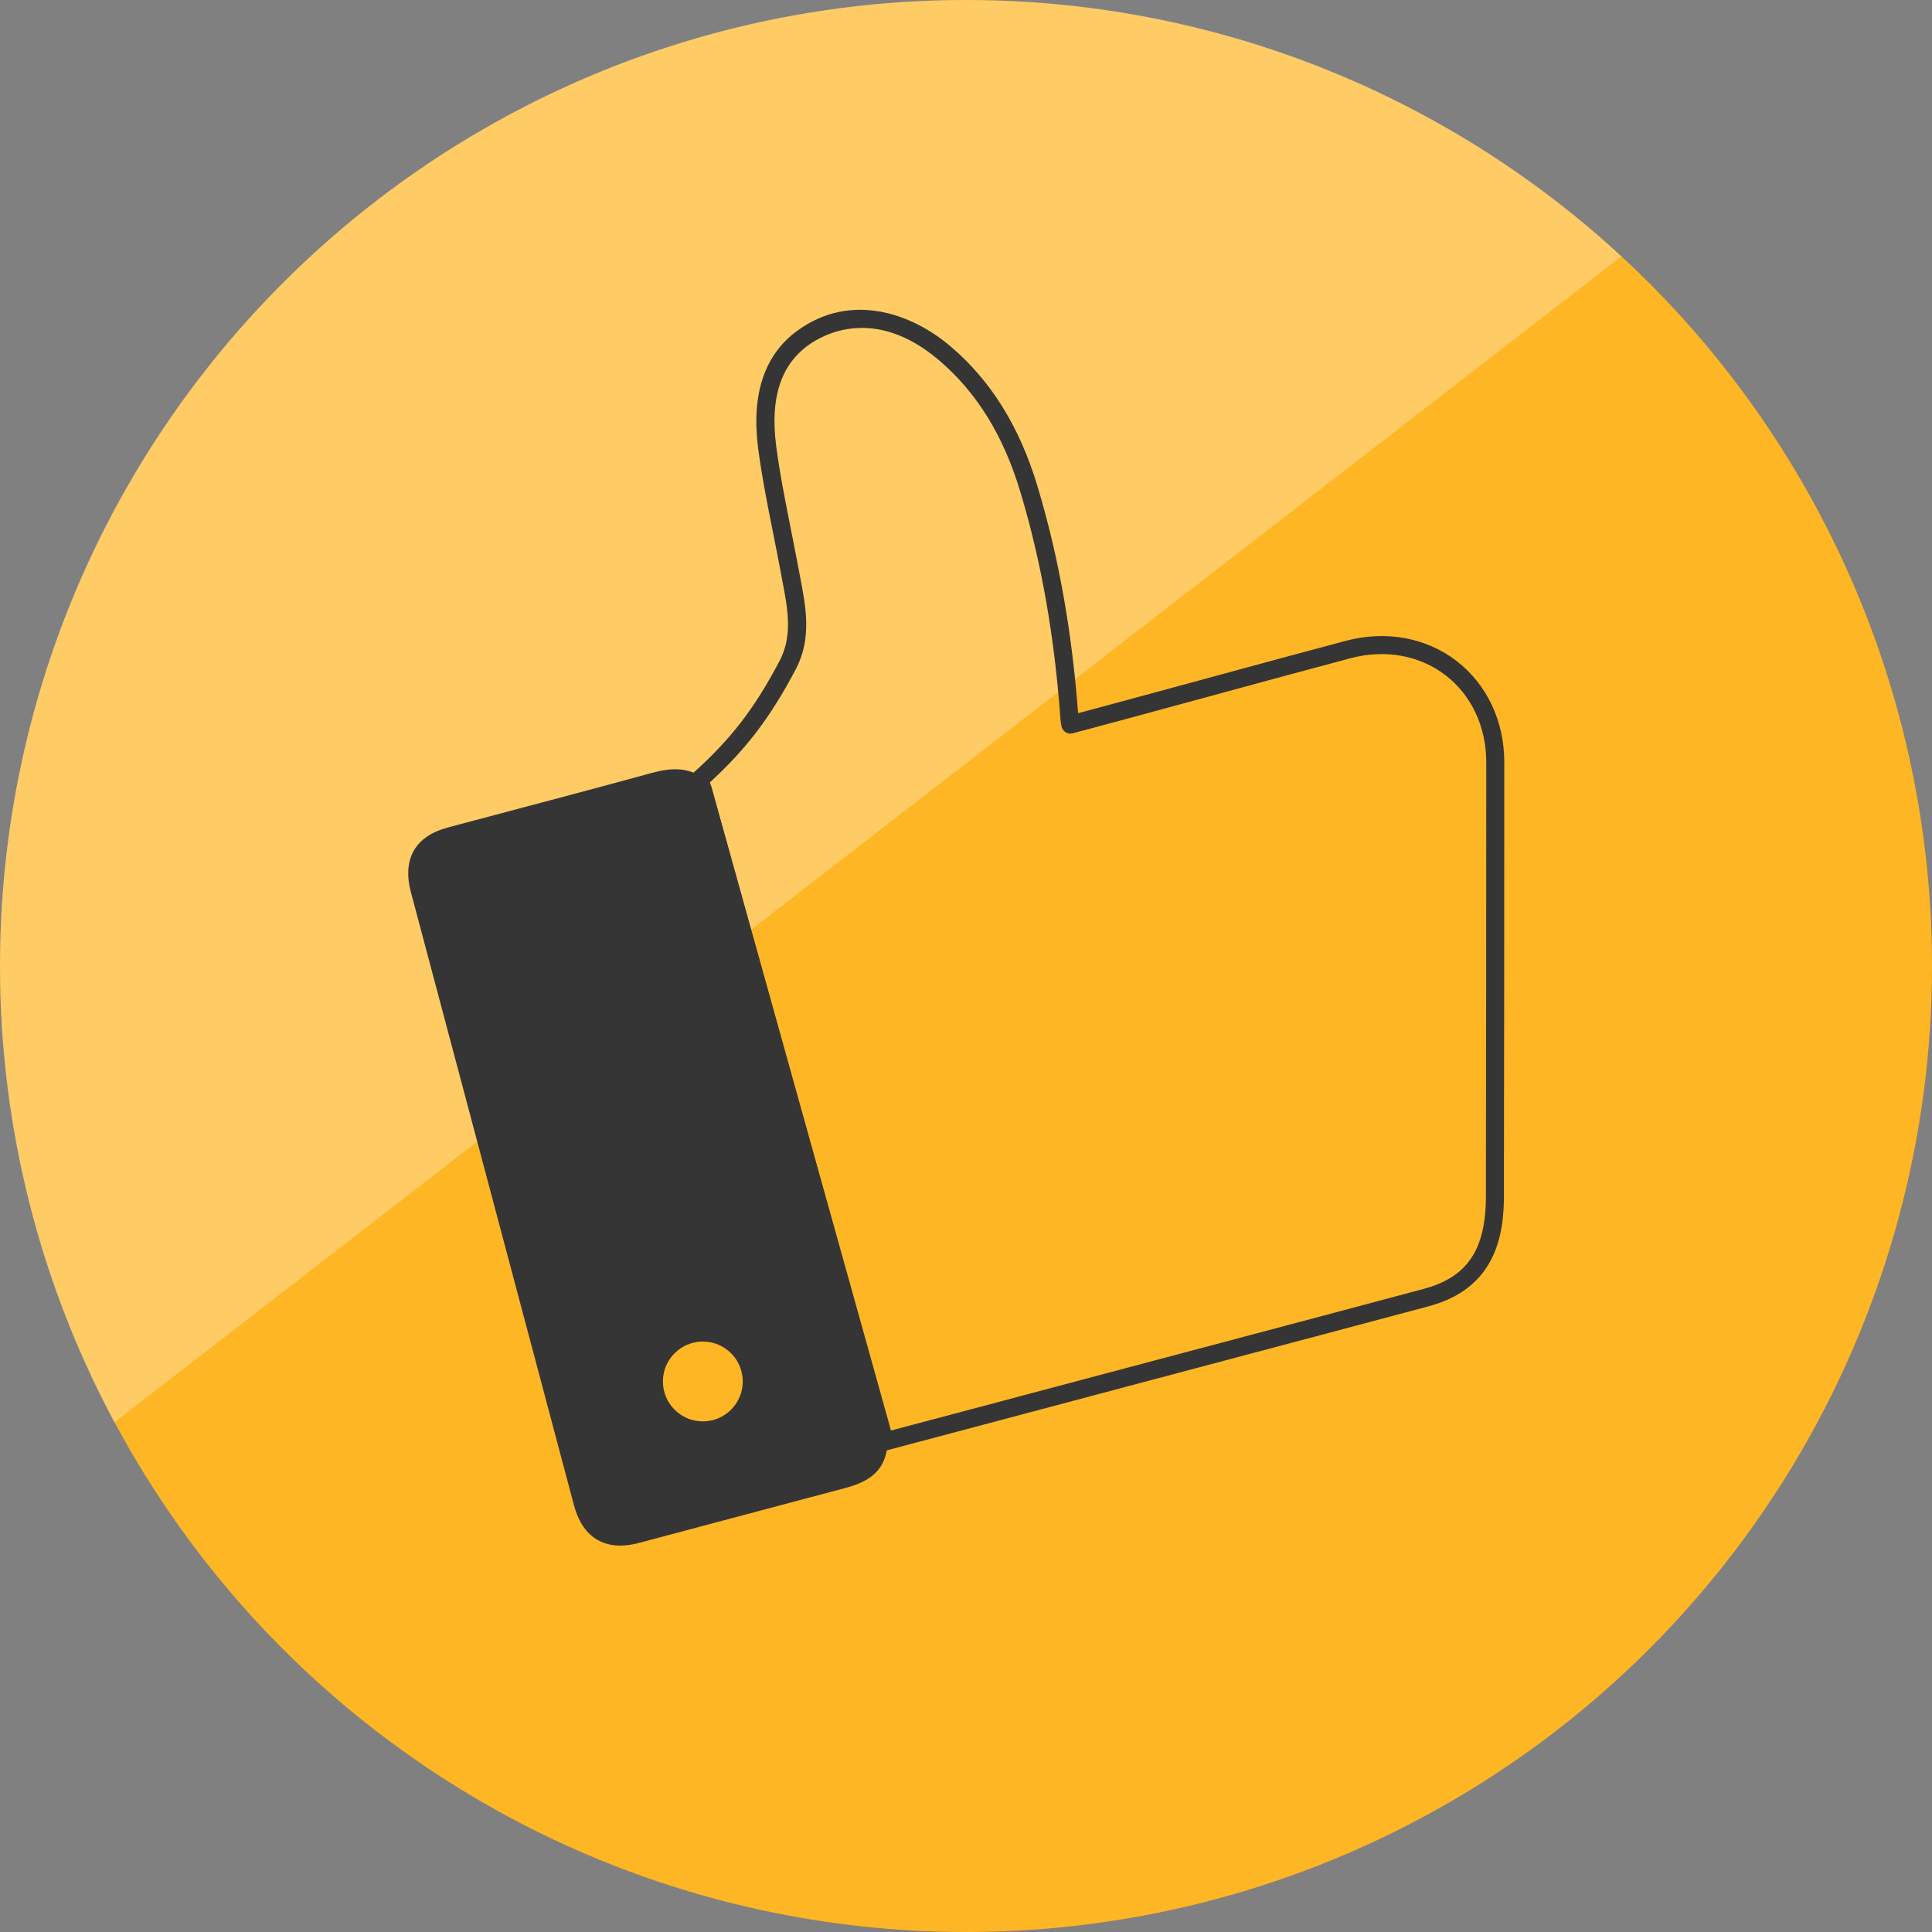 <?xml version="1.0" encoding="UTF-8"?>
<svg id="Layer_8" width="427.4" height="427.4" viewBox="0 0 427.4 427.4" xmlns="http://www.w3.org/2000/svg">
 <rect x="0" y="0" width="427.4" height="427.4" fill="#808080" stroke="none"/>
 <defs>
  <style>.cls-1{fill:#353535;}.cls-2{opacity:.3;}.cls-3{fill:#ffb624;}.cls-4{fill:#353535;}.cls-5{fill:#fdfdfd;}</style>
 </defs>
 <circle class="cls-3" cx="213.7" cy="213.7" r="213.7"/>
 <g class="cls-2">
  <path class="cls-5" d="M358.69,56.72L25.31,314.64c-2.35-4.36-4.55-8.82-6.59-13.36C6.69,274.55,0,244.91,0,213.7,0,95.68,95.68,0,213.7,0,264.3,0,310.8,17.59,347.41,46.99c3.87,3.11,7.64,6.35,11.28,9.73Z"/>
 </g>
 <path class="cls-1" d="M195.71,320.9c-.88,0-1.68-.58-1.93-1.46l-40.92-146.5c-.2-.73.02-1.52.59-2.03,4.14-3.71,7.56-7.35,10.47-11.12,3-3.88,5.8-8.35,8.58-13.66,2.9-5.56,1.76-11.46.56-17.72-.12-.6-.23-1.21-.34-1.81-.54-2.93-1.13-5.9-1.71-8.78-1.22-6.11-2.48-12.43-3.3-18.72-1.53-11.99,1.44-20.75,8.82-26.04,11.75-8.45,25.06-3.77,33.59,3.43,9.11,7.69,15.48,17.94,19.47,31.33,4.61,15.4,7.53,31.74,8.91,49.94.21-.05.41-.1.61-.15,6.72-1.79,16.24-4.38,26.31-7.12,11.91-3.24,24.22-6.59,32.37-8.74,8.8-2.33,17.71-.71,24.43,4.47,6.71,5.16,10.56,13.32,10.56,22.39,0,36.72-.03,67.32-.08,96.28,0,1.67-.11,3.42-.31,5.19-1.26,10.1-6.61,16.28-16.37,18.91-15.02,4.02-30.04,8-45.07,11.99l-21.23,5.64c-11.3,3.01-22.61,6.01-33.92,9.02l-19.58,5.2c-.17.05-.34.07-.51.07ZM157.05,173.05l40.06,143.41,17.67-4.69c11.31-3,22.62-6.01,33.92-9.02l21.24-5.64c15.03-3.99,30.04-7.97,45.06-11.99,8.22-2.21,12.37-7,13.43-15.53.19-1.6.28-3.19.28-4.71.05-28.97.08-59.56.08-96.28,0-7.82-3.28-14.82-9-19.22-5.74-4.41-13.38-5.79-20.97-3.78h0c-8.14,2.15-20.44,5.5-32.34,8.74-10.08,2.74-19.6,5.34-26.38,7.14-.87.21-1.69.44-2.58.68l-.21.06c-.54.15-1.12.06-1.59-.24s-.8-.78-.9-1.33c-.12-.64-.19-1.06-.22-1.54-1.32-18.31-4.21-34.72-8.83-50.14-3.76-12.62-9.72-22.25-18.21-29.42-14.18-11.94-25.54-5.5-28.68-3.23-6.18,4.43-8.53,11.72-7.18,22.28.8,6.15,2.05,12.4,3.25,18.45.58,2.89,1.17,5.88,1.72,8.83.11.59.22,1.19.34,1.78,1.28,6.65,2.61,13.53-.94,20.33-2.89,5.52-5.82,10.18-8.96,14.25-2.84,3.68-6.13,7.23-10.05,10.82ZM298.31,143.67h0,0Z"/>
 <path class="cls-4" d="M194.49,316.41c.14,6.63-1.79,9.19-8.05,10.84-15.23,4.06-30.45,8.11-45.71,12.17-6.17,1.63-10.17-.72-11.83-6.93-2.01-7.53-4.01-15.06-6.01-22.6-10.02-37.67-20.05-75.37-30.07-113.04-1.66-6.28.61-10.26,6.82-11.89,14.98-4,30.01-7.91,44.95-12.03,4.03-1.1,7.7-1.41,10.87,1.72l.52,1.88,38.86,139.8c-.14.03-.25.06-.36.08Z"/>
 <path class="cls-1" d="M137.2,341.92c-5.09,0-8.66-3.06-10.22-8.91l-36.08-135.64c-.97-3.69-.74-6.8.69-9.26,1.42-2.42,3.96-4.13,7.55-5.07,4.43-1.18,8.88-2.36,13.32-3.54,10.37-2.75,21.1-5.59,31.61-8.48,4.08-1.12,8.79-1.73,12.81,2.22.25.25.43.55.52.89l39.38,141.67c.15.53.07,1.1-.21,1.57-.02.04-.05.07-.07.11-.1,6.79-2.7,9.9-9.54,11.71l-8.95,2.38c-12.24,3.26-24.48,6.52-36.75,9.78-1.44.38-2.79.57-4.05.57ZM149.4,174.17c-1.2,0-2.59.24-4.27.7-10.52,2.9-21.26,5.74-31.64,8.49-4.44,1.18-8.89,2.35-13.32,3.54-2.54.67-4.26,1.75-5.12,3.22-.88,1.5-.97,3.6-.28,6.22l36.08,135.63c1.38,5.16,4.28,6.86,9.38,5.51,12.26-3.26,24.5-6.52,36.74-9.78l8.96-2.39c5.4-1.43,6.69-3.17,6.57-8.87,0-.25.04-.5.12-.72l-38.92-140c-1.21-1.06-2.55-1.56-4.3-1.56Z"/>
 <circle class="cls-3" cx="155.48" cy="305.61" r="8.83"/>
</svg>
